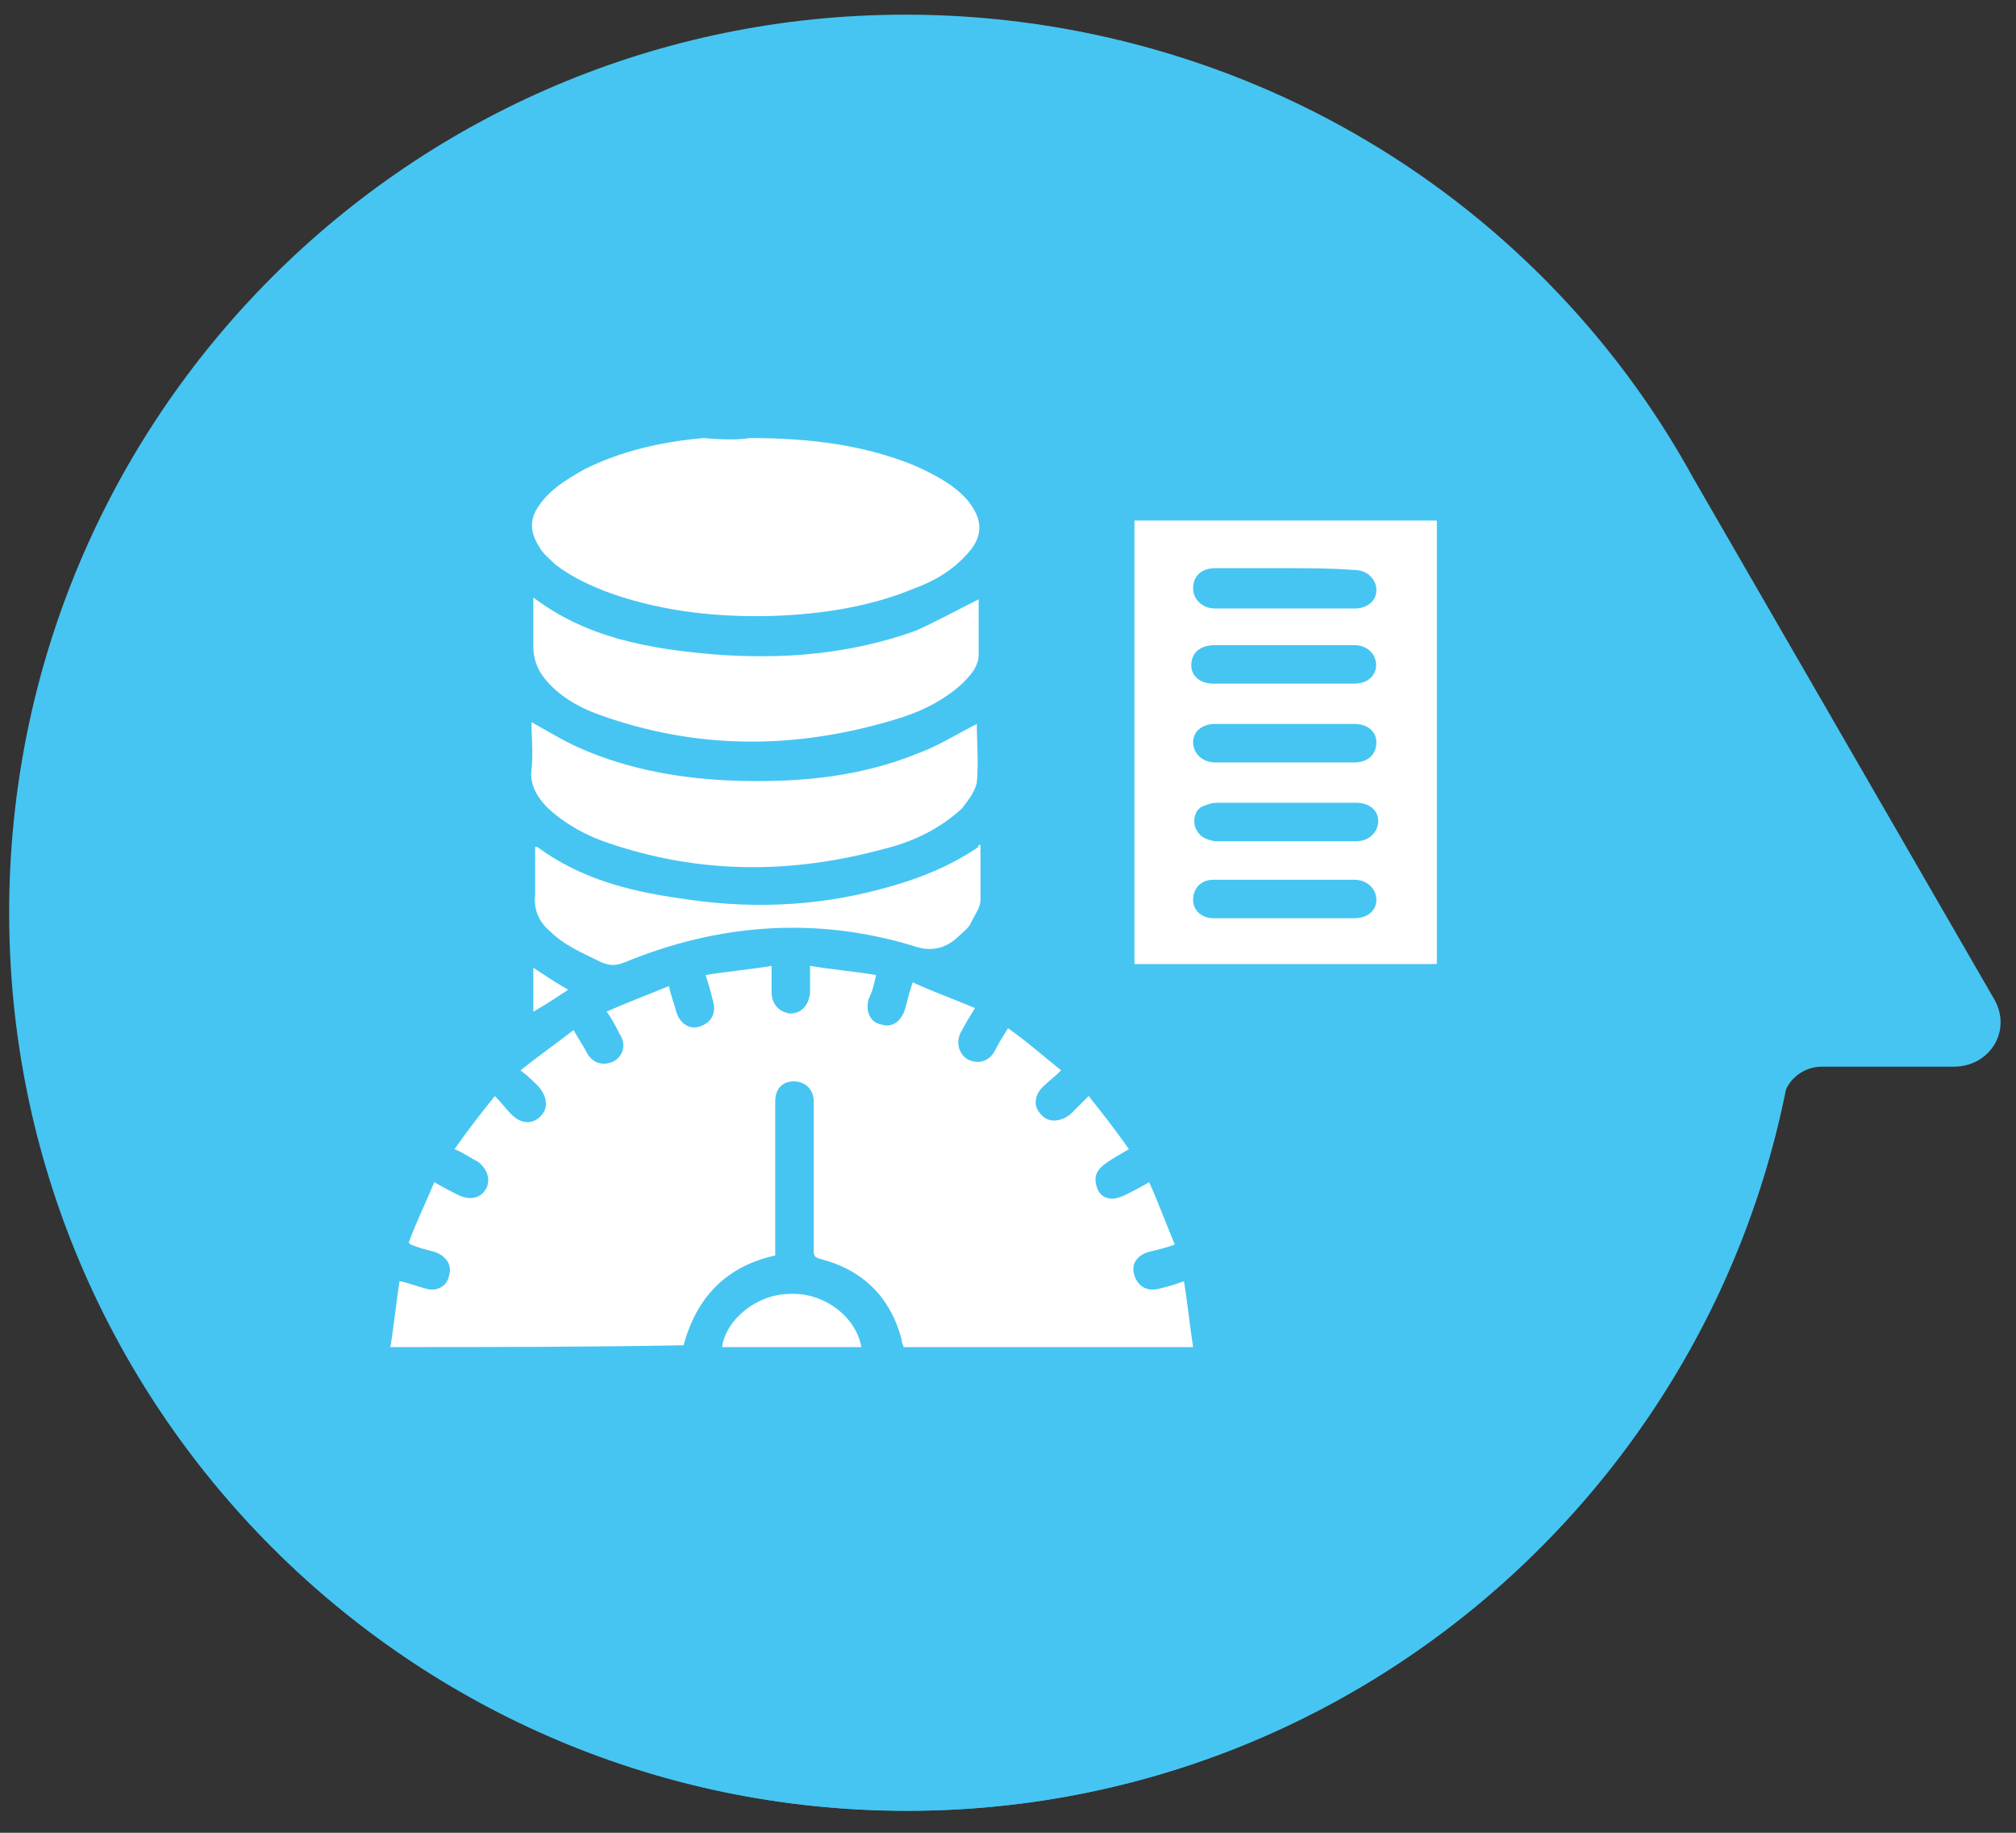 <?xml version="1.0" encoding="UTF-8"?>
<svg xmlns="http://www.w3.org/2000/svg" xmlns:xlink="http://www.w3.org/1999/xlink" version="1.1" id="Layer_1" x="0px" y="0px" width="110px" height="100px" viewBox="0 0 110 100" style="enable-background:new 0 0 110 100;" xml:space="preserve">
<rect x="0" y="0" width="110" height="100" fill="#333333" stroke="none"/>
<style type="text/css">
	.st0{fill:#46C5F2;}
	.st1{fill:#FFFFFF;}
</style>
<g>
	<path class="st0" d="M47.2,0.9C22.1,2,1.7,22.4,0.6,47.5c-1.3,28.1,21.1,51.3,48.9,51.3c23.5,0,43.2-16.7,47.8-38.9   c0.2-1,1.1-1.7,2.1-1.7h7.2c2,0,3.2-2,2.2-3.7L92.4,26.1C83.8,10.4,66.7,0,47.2,0.9"></path>
	<path class="st0" d="M0.5,49.8c0-27.1,21.9-49,48.9-49c27.1,0,49,22,49,49s-21.9,49-48.9,49C22.4,98.8,0.5,76.8,0.5,49.8"></path>
</g>
<g>
	<path class="st1" d="M21.3,73.5c0.2-1.2,0.3-2.3,0.5-3.6c0.5,0.1,1,0.3,1.4,0.4c0.6,0.2,1.2-0.1,1.3-0.7c0.2-0.6-0.2-1.1-0.8-1.3   c-0.4-0.1-0.8-0.2-1.3-0.4c0,0,0,0-0.1-0.1c0.4-1.1,0.9-2.1,1.4-3.3c0.5,0.3,0.9,0.5,1.3,0.7c0.6,0.3,1.2,0.2,1.5-0.3   c0.3-0.5,0.1-1.1-0.4-1.5c-0.4-0.2-0.8-0.5-1.3-0.7c0.7-1,1.4-1.9,2.2-2.9c0.4,0.4,0.6,0.7,0.9,1c0.5,0.5,1.1,0.6,1.6,0.1   c0.4-0.4,0.4-1-0.1-1.6c-0.3-0.3-0.6-0.6-1-0.9c1-0.8,2-1.5,2.9-2.2c0.2,0.4,0.5,0.8,0.7,1.2c0.3,0.6,0.9,0.8,1.5,0.5   c0.5-0.3,0.7-0.9,0.3-1.5c-0.2-0.4-0.4-0.8-0.7-1.2c1.1-0.5,2.2-0.9,3.4-1.4c0.1,0.5,0.3,1,0.4,1.4c0.2,0.7,0.8,1,1.3,0.8   c0.6-0.2,0.9-0.7,0.7-1.4c-0.1-0.4-0.2-0.8-0.4-1.4c1.2-0.2,2.4-0.3,3.6-0.5c0,0.5,0,1,0,1.4c0,0.7,0.4,1.1,1,1.2   c0.6,0,1-0.4,1.1-1.1c0-0.5,0-0.9,0-1.5c1.2,0.2,2.4,0.3,3.6,0.5c-0.1,0.5-0.2,0.9-0.4,1.3c-0.2,0.7,0.1,1.3,0.7,1.4   c0.6,0.2,1.1-0.2,1.3-0.9c0.1-0.4,0.2-0.8,0.4-1.4c1.1,0.5,2.2,0.9,3.4,1.4c-0.3,0.5-0.5,0.8-0.7,1.2c-0.4,0.6-0.2,1.3,0.3,1.6   c0.6,0.3,1.2,0.1,1.5-0.5c0.2-0.4,0.4-0.7,0.7-1.2c1,0.7,1.9,1.5,2.9,2.3c-0.4,0.4-0.7,0.6-1,0.9c-0.5,0.5-0.5,1.1-0.1,1.5   c0.4,0.5,1.1,0.4,1.6,0c0.3-0.3,0.6-0.6,1-1c0.8,1,1.5,1.9,2.2,2.9c-0.5,0.3-0.9,0.5-1.3,0.8c-0.4,0.3-0.6,0.6-0.5,1.1   c0.1,0.5,0.4,0.8,0.9,0.8c0.2,0,0.5-0.1,0.7-0.2c0.4-0.2,0.8-0.4,1.3-0.7c0.5,1.1,0.9,2.2,1.4,3.4c-0.5,0.2-1,0.3-1.4,0.4   c-0.7,0.2-1,0.7-0.8,1.3c0.2,0.6,0.7,0.9,1.4,0.7c0.4-0.1,0.8-0.2,1.3-0.4c0.2,1.2,0.3,2.3,0.5,3.6c-5.3,0-10.6,0-15.8,0   c0-0.1-0.1-0.2-0.1-0.4c-0.6-2.3-2.1-3.8-4.4-4.4c-0.4-0.1-0.4-0.2-0.4-0.6c0-2.5,0-5,0-7.5c0-0.2,0-0.3,0-0.5   c0-0.7-0.5-1.1-1.1-1.1c-0.6,0-1,0.4-1,1.1c0,0.1,0,0.3,0,0.4c0,2.5,0,5,0,7.5c0,0.2,0,0.3,0,0.5c-2.7,0.6-4.3,2.3-5,4.9   C31.9,73.5,26.6,73.5,21.3,73.5z"></path>
	<path class="st1" d="M78.4,52.6c-5.5,0-11,0-16.5,0c0-8.1,0-16.1,0-24.2c5.5,0,11,0,16.5,0C78.4,36.5,78.4,44.6,78.4,52.6z    M70.1,48C70.1,48,70.1,48,70.1,48c-1.3,0-2.6,0-3.9,0c-0.7,0-1.1,0.5-1.1,1.1c0,0.6,0.5,1,1.1,1c2.6,0,5.1,0,7.7,0   c0.7,0,1.2-0.4,1.2-1c0-0.6-0.5-1.1-1.2-1.1C72.6,48,71.4,48,70.1,48z M70.1,37.3C70.1,37.3,70.1,37.3,70.1,37.3c1.3,0,2.6,0,3.8,0   c0.5,0,0.9-0.2,1.1-0.6c0.3-0.7-0.2-1.5-1.1-1.5c-2.5,0-5.1,0-7.6,0c-0.8,0-1.3,0.4-1.3,1.1c0,0.6,0.5,1,1.2,1   C67.6,37.3,68.9,37.3,70.1,37.3z M70.1,41.6c1.3,0,2.5,0,3.8,0c0.7,0,1.2-0.4,1.2-1.1c0-0.6-0.5-1-1.2-1c-2.5,0-5.1,0-7.6,0   c-0.7,0-1.2,0.4-1.2,1c0,0.6,0.5,1.1,1.2,1.1C67.6,41.6,68.8,41.6,70.1,41.6z M70.1,31c-1.3,0-2.6,0-3.8,0c-0.7,0-1.2,0.4-1.2,1.1   c0,0.6,0.5,1.1,1.2,1.1c2.5,0,5.1,0,7.6,0c0.7,0,1.2-0.4,1.2-1c0-0.6-0.5-1.1-1.2-1.1C72.6,31,71.4,31,70.1,31z M70.1,45.9   C70.1,45.9,70.1,45.9,70.1,45.9c1.3,0,2.6,0,3.9,0c0.7,0,1.2-0.5,1.2-1.1c0-0.6-0.5-1-1.2-1c-2.5,0-5.1,0-7.6,0   c-0.3,0-0.5,0.1-0.8,0.2c-0.4,0.2-0.5,0.7-0.4,1.1c0.2,0.5,0.5,0.7,1.1,0.8C67.5,45.9,68.8,45.9,70.1,45.9z"></path>
	<path class="st1" d="M40.9,23.9c3.4,0,6.3,0.4,9,1.5c1.1,0.5,2.1,1,2.9,1.9c0.8,1,0.9,1.9,0,2.9c-0.8,0.9-1.8,1.5-2.9,1.9   c-2.4,1-5,1.4-7.6,1.5c-3,0.1-6-0.2-8.9-1.2c-1.1-0.4-2.2-0.9-3.1-1.6c-0.3-0.3-0.7-0.6-0.9-1c-0.5-0.8-0.5-1.5,0-2.2   c0.6-0.9,1.6-1.5,2.5-2c2-1,4.2-1.5,6.5-1.7C39.4,24,40.4,24,40.9,23.9z"></path>
	<path class="st1" d="M53.4,32.7c0,1,0,2,0,3c0,0.7-0.5,1.2-0.9,1.6c-1.1,1-2.4,1.6-3.8,2C43.3,40.9,38,40.9,32.7,39   c-1.1-0.4-2.2-1-3-2c-0.4-0.5-0.6-1.1-0.6-1.7c0-0.7,0-1.5,0-2.2c0-0.1,0-0.3,0-0.5c2.9,2.2,6.3,2.8,9.8,3.1   c3.8,0.3,7.5,0,11.1-1.3C51.1,33.9,52.2,33.3,53.4,32.7z"></path>
	<path class="st1" d="M29,39.4c0.9,0.5,1.7,1,2.6,1.4c2.7,1.2,5.6,1.7,8.6,1.8c3.4,0.1,6.7-0.2,9.9-1.5c1.1-0.4,2.2-1.1,3.2-1.6   c0,1,0.1,2.1,0,3.2c-0.1,0.5-0.5,1-0.8,1.4c-1.2,1.1-2.6,1.8-4.2,2.2c-5.1,1.4-10.1,1.4-15.1-0.3c-1.2-0.4-2.3-1-3.3-1.9   c-0.6-0.6-1-1.3-0.9-2.1C29.1,41.1,29,40.2,29,39.4z"></path>
	<path class="st1" d="M53.5,46.1c0,1.1,0,2.1,0,3c0,0.4-0.3,0.8-0.5,1.2c-0.1,0.3-0.4,0.5-0.6,0.7c-0.7,0.7-1.5,1-2.6,0.6   c-5.3-1.6-10.6-1.2-15.7,0.9c-0.5,0.2-0.8,0.2-1.3,0c-1-0.5-2-0.9-2.8-1.7c-0.6-0.5-0.9-1.2-0.8-2c0-0.9,0-1.8,0-2.6   c0.1,0,0.1,0,0.1,0c2.3,1.7,4.9,2.4,7.7,2.8c3.7,0.6,7.4,0.5,11.1-0.5c1.9-0.5,3.7-1.2,5.3-2.3C53.3,46.2,53.4,46.1,53.5,46.1z"></path>
	<path class="st1" d="M47,73.5c-2.5,0-5.1,0-7.6,0c0.2-1.5,1.9-2.9,3.7-2.9C44.9,70.5,46.7,71.8,47,73.5z"></path>
	<path class="st1" d="M29.1,52.8c0.6,0.4,1.2,0.8,1.9,1.2c-0.6,0.4-1.2,0.8-1.9,1.2C29.1,54.4,29.1,53.6,29.1,52.8z"></path>
</g>
</svg>
